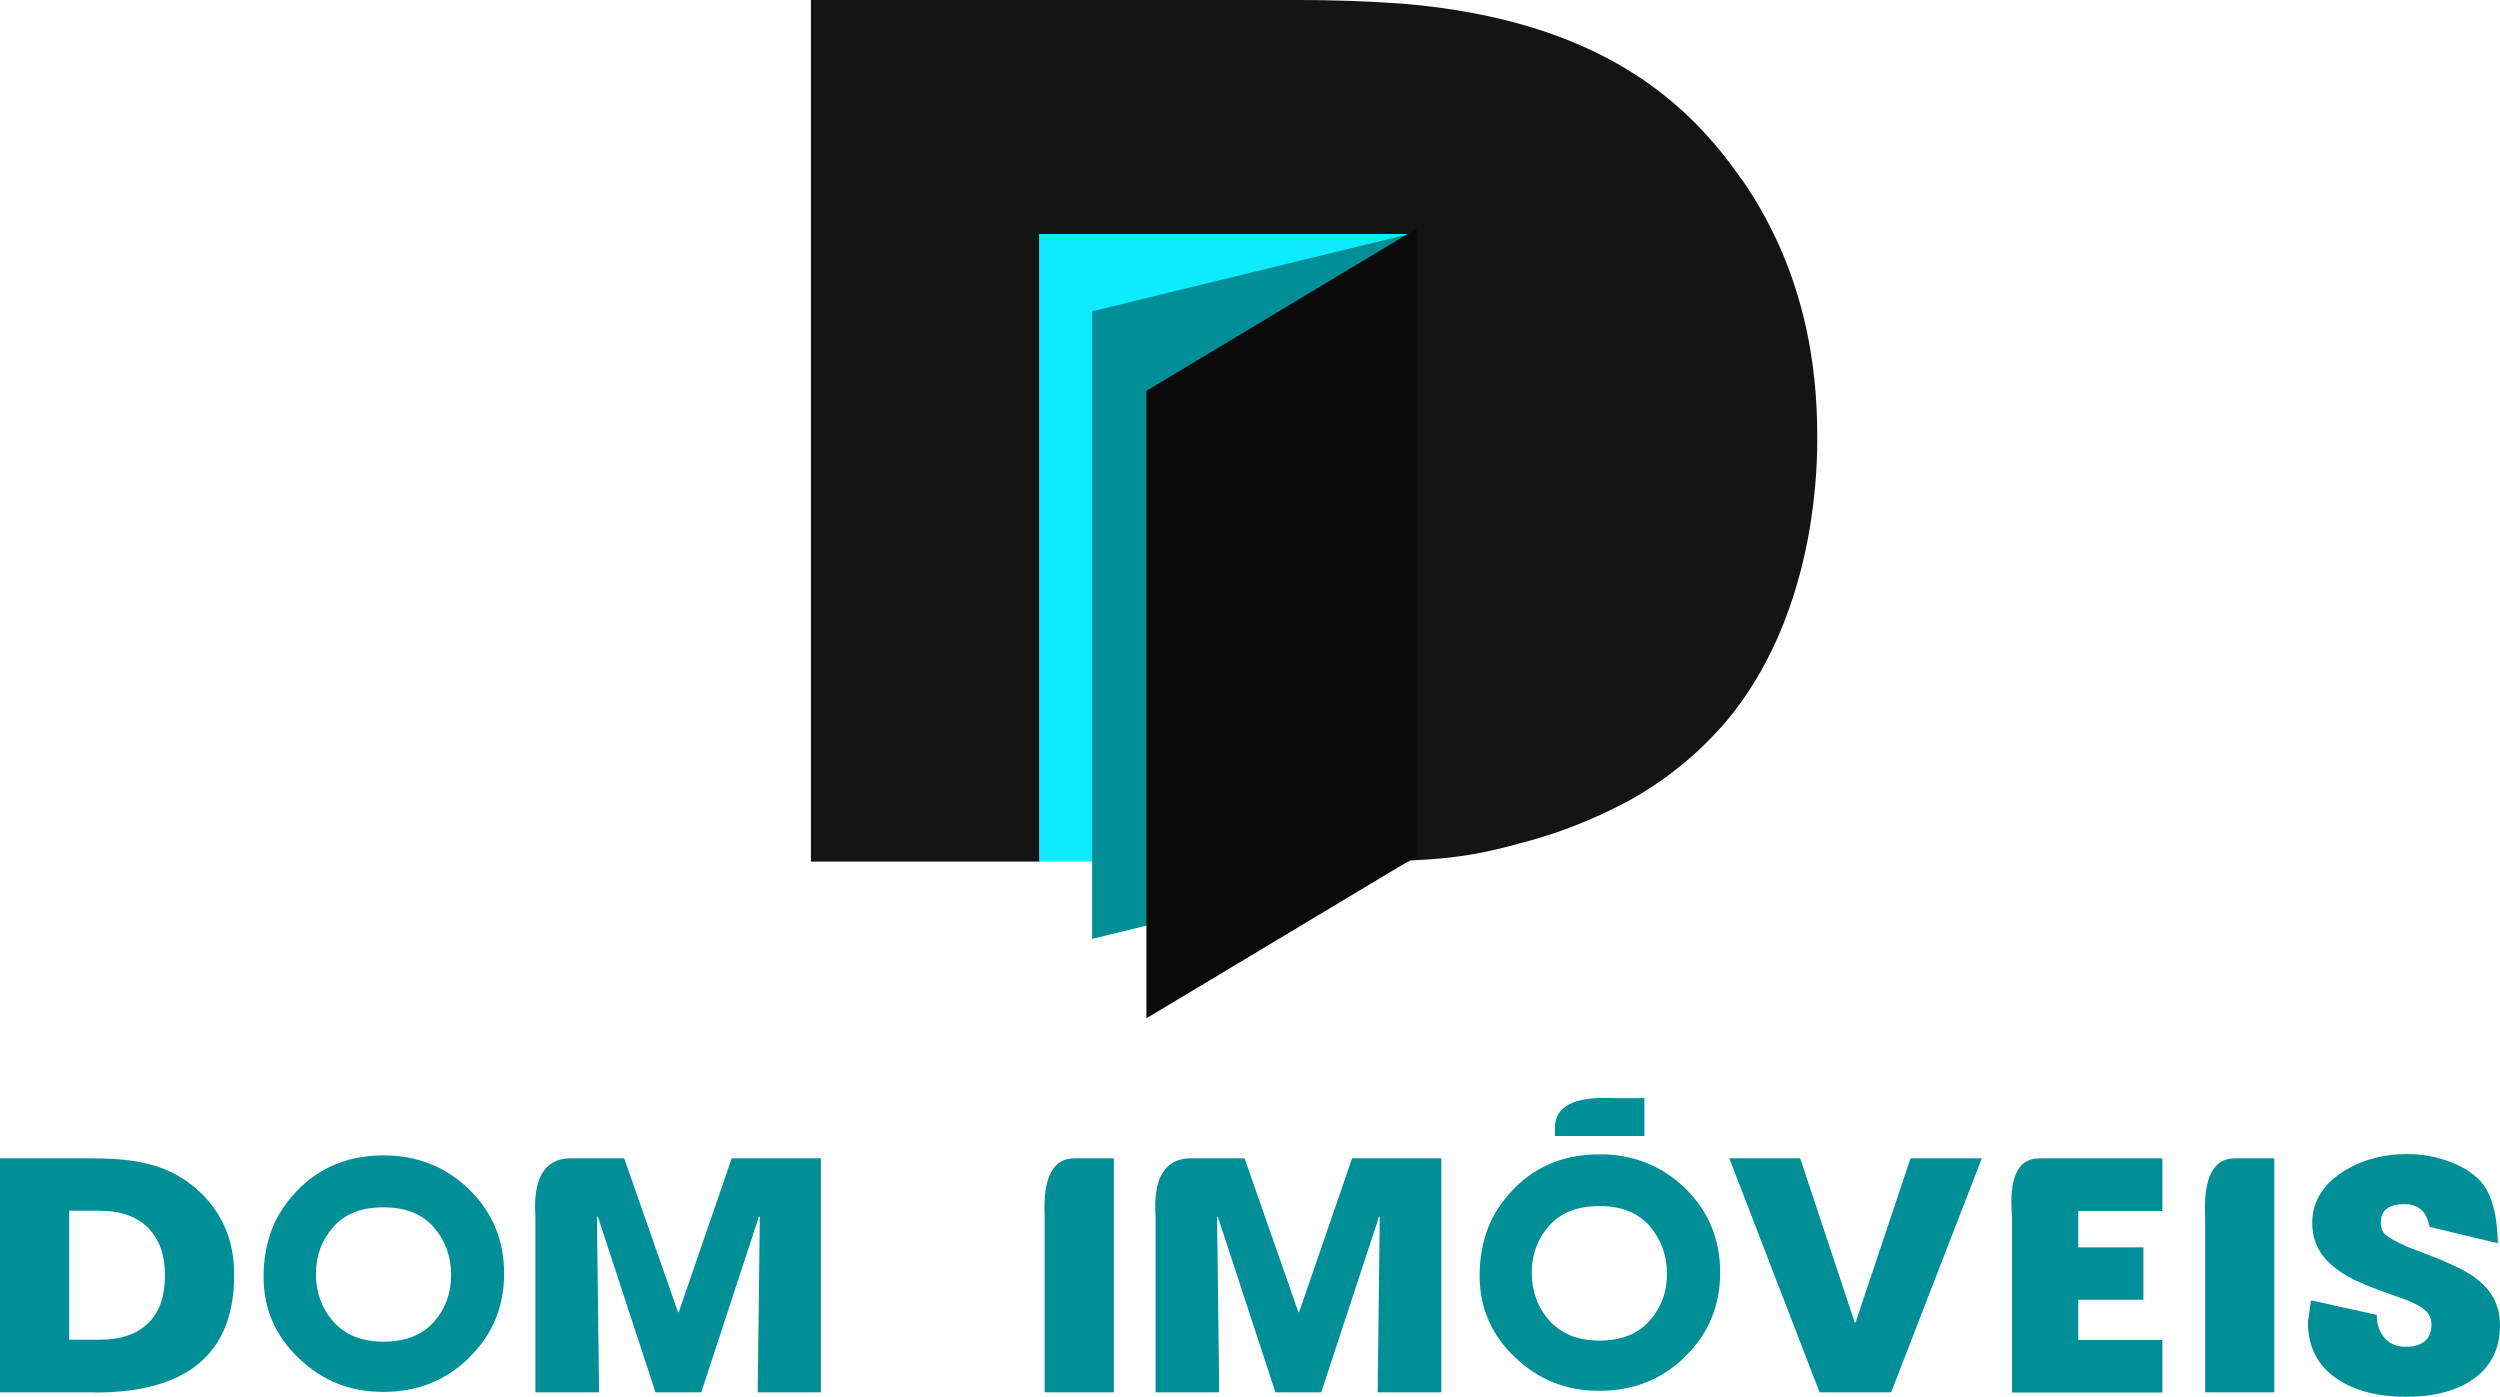 <?xml version="1.0" encoding="UTF-8"?><svg id="b" xmlns="http://www.w3.org/2000/svg" viewBox="0 0 117.43 65.61"><g id="c"><path d="M81.81,8.43c-2.42-3.49-6.52-7.48-15.96-8.26-1.57-.11-3.2-.17-4.78-.17h-22.98v40.47h10.74V10.99h17.38v29.43c2.33-.1,3.59-.37,5.15-.8,2.47-.62,4.33-1.57,5.17-2.02,2.42-1.35,3.82-2.87,4.55-3.71,4.05-4.83,4.28-11.36,4.28-13.21,0-2.19-.11-7.31-3.54-12.25Z" style="fill:#141414;"/><polygon points="48.82 10.99 48.82 40.47 66.21 40.47 66.21 38.94 66.21 10.99 48.82 10.99" style="fill:#0eeaff;"/><polygon points="51.3 14.62 51.3 44.1 66.21 40.47 66.21 38.94 66.21 10.99 51.3 14.62" style="fill:#008f96;"/><polygon points="66.54 40.22 53.85 47.83 53.85 18.36 66.54 10.74 66.54 40.22" style="fill:#0a0a0a;"/><path d="M77.24,53.36h-4.2v-.3c-.05-1.08.87-1.57,2.75-1.48h1.45v1.78Z" style="fill:#008f96;"/><path d="M4.45,65.4H0v-10.99h4.21c.63,0,1.18.02,1.65.07.55.06,1.04.16,1.48.3.99.32,1.82.88,2.49,1.68.78.94,1.17,2.08,1.17,3.42,0,3.68-2.18,5.53-6.55,5.53ZM7.01,57.73c-.53-.57-1.31-.86-2.35-.86h-1.41v6.06h1.39c1.07,0,1.86-.28,2.39-.85.48-.51.72-1.23.72-2.17s-.25-1.65-.74-2.18Z" style="fill:#008f96;"/><path d="M22.02,63.79c-1.09,1.06-2.42,1.59-4.01,1.59s-2.85-.52-3.95-1.56c-1.12-1.05-1.68-2.34-1.68-3.86,0-.81.14-1.57.42-2.29.15-.38.38-.79.69-1.2,1.12-1.46,2.63-2.2,4.53-2.2,1.57,0,2.91.53,4.01,1.59,1.1,1.08,1.65,2.4,1.65,3.96s-.55,2.89-1.66,3.96ZM20.39,57.66c-.56-.64-1.35-.95-2.38-.95s-1.82.31-2.36.93c-.54.61-.81,1.34-.81,2.2s.27,1.62.81,2.23c.56.64,1.35.95,2.38.95s1.82-.32,2.37-.95c.53-.61.79-1.34.79-2.18s-.26-1.6-.79-2.21Z" style="fill:#008f96;"/><path d="M35.59,65.4l.1-8.23-.04-.03-2.71,8.26h-2.15l-2.71-8.26-.04.03.1,8.23h-2.99v-8.24c-.12-1.79.41-2.71,1.58-2.75h2.59l2.53,7.23h.03l2.49-7.23h4.19v10.99h-2.99Z" style="fill:#008f96;"/><path d="M49.07,65.4v-8.24c-.09-1.88.4-2.8,1.48-2.75h1.77v10.99h-3.25Z" style="fill:#008f96;"/><path d="M64.71,65.4l.1-8.23-.03-.03-2.72,8.26h-2.15l-2.71-8.26-.03.03.1,8.23h-2.99v-8.24c-.12-1.79.41-2.71,1.58-2.75h2.6l2.53,7.23h.03l2.49-7.23h4.19v10.99h-2.99Z" style="fill:#008f96;"/><path d="M79.14,63.74c-1.09,1.06-2.43,1.59-4.01,1.59s-2.85-.52-3.95-1.56c-1.12-1.05-1.68-2.34-1.68-3.86,0-.81.14-1.57.42-2.29.15-.38.38-.79.69-1.2,1.12-1.47,2.63-2.2,4.53-2.2,1.57,0,2.91.53,4.01,1.59,1.1,1.08,1.65,2.4,1.65,3.96s-.55,2.89-1.66,3.96ZM77.51,57.61c-.56-.64-1.35-.96-2.38-.96s-1.82.31-2.37.93c-.54.61-.81,1.34-.81,2.2s.27,1.62.81,2.23c.56.64,1.35.96,2.38.96s1.81-.32,2.37-.96c.53-.61.79-1.33.79-2.18s-.27-1.6-.79-2.21Z" style="fill:#008f96;"/><path d="M88.82,65.4h-3.35l-4.24-10.99h3.33l2.56,7.71h.04l2.58-7.71h3.35l-4.26,10.99Z" style="fill:#008f96;"/><path d="M94.51,65.4v-8.24c-.16-1.84.27-2.76,1.29-2.75h5.77v2.47h-3.95v1.71h3.06v2.46h-3.06v1.89h3.95v2.47h-7.06Z" style="fill:#008f96;"/><path d="M103.58,65.4v-8.24c-.09-1.88.4-2.8,1.48-2.75h1.77v10.99h-3.25Z" style="fill:#008f96;"/><path d="M116.16,64.79c-.79.55-1.84.82-3.16.82s-2.43-.29-3.25-.86c-.9-.62-1.34-1.5-1.34-2.63l.14-1.04,3.09.68c0,.41.1.74.31,1.01.24.33.58.49,1.02.49.82,0,1.24-.35,1.24-1.05,0-.32-.14-.57-.43-.77-.11-.08-.26-.16-.43-.24l-.24-.11-1.39-.5c-.46-.17-.85-.34-1.19-.5-.39-.2-.72-.42-.98-.65-.63-.53-.94-1.2-.94-1.99,0-.97.47-1.77,1.41-2.39.87-.56,1.88-.85,3.04-.85.65,0,1.28.1,1.87.31.65.22,1.17.53,1.56.94.53.56.81,1.54.84,2.94l-3.21-.77c-.13-.71-.51-1.07-1.17-1.07-.74,0-1.12.29-1.12.86,0,.2.04.35.12.46.13.19.51.42,1.17.7l1.34.52c.47.19.86.37,1.17.53.39.2.7.41.94.64.57.52.86,1.18.86,1.97,0,1.11-.42,1.96-1.27,2.55Z" style="fill:#008f96;"/></g></svg>